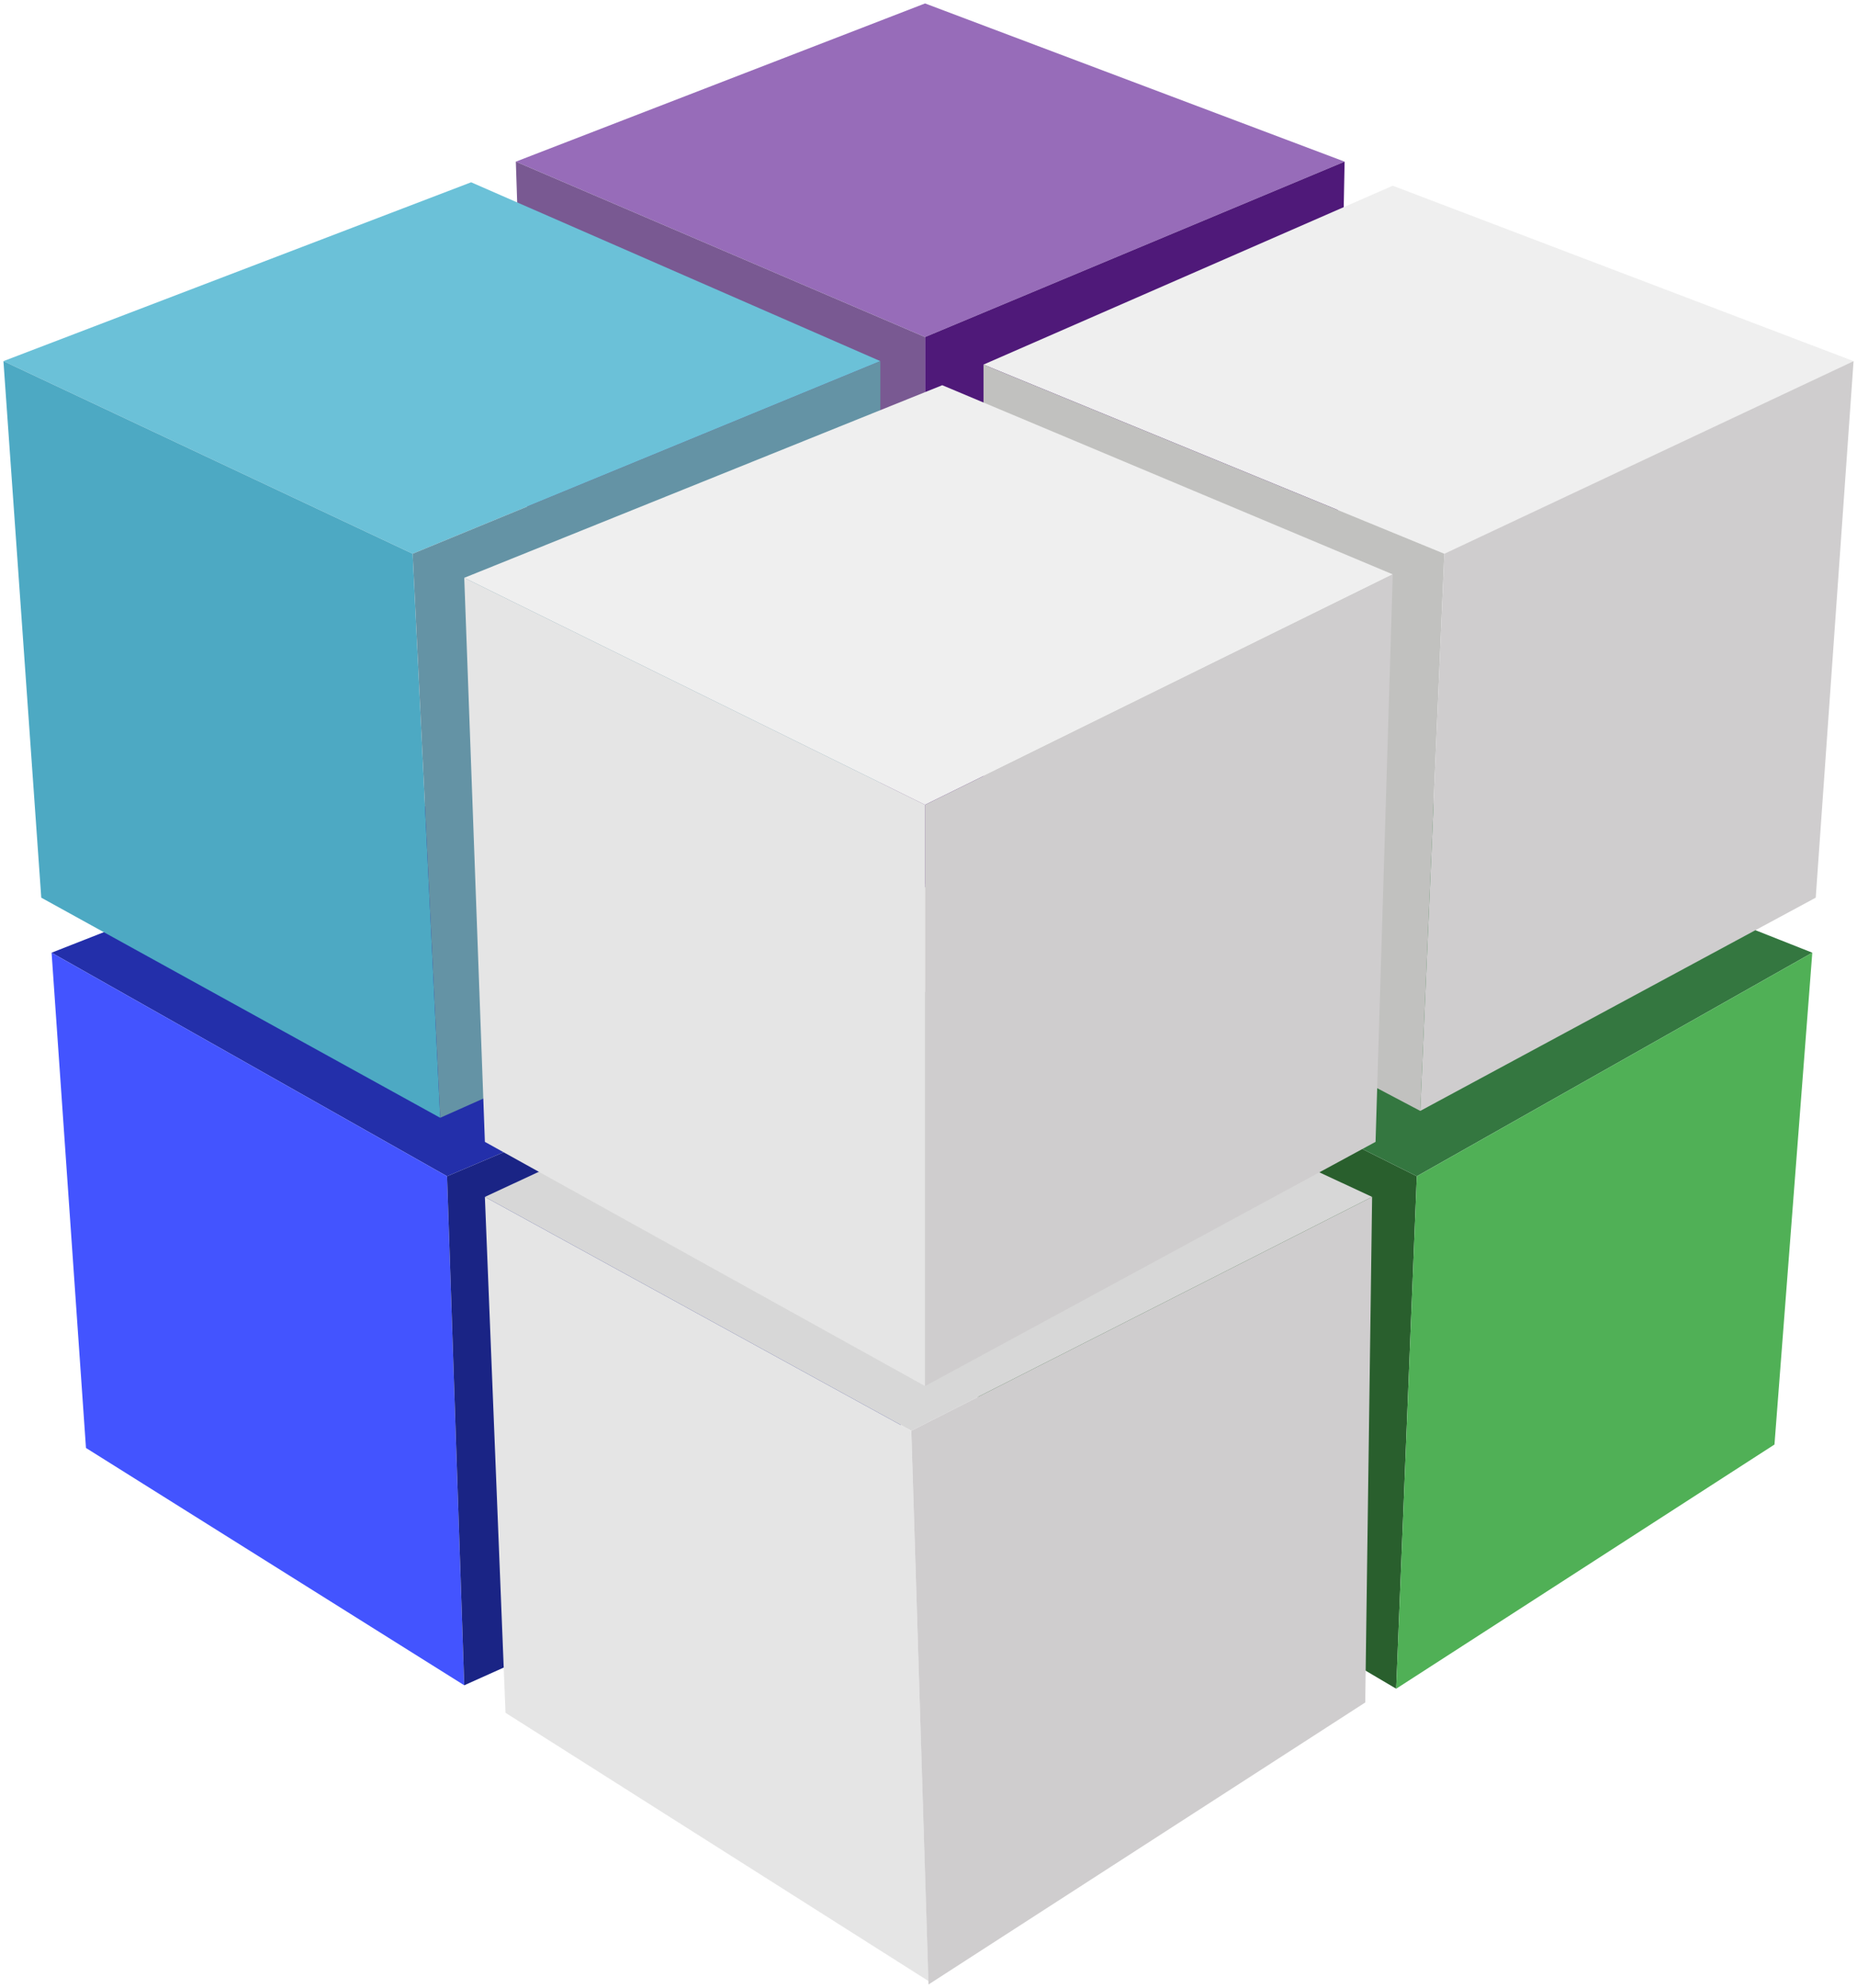 <?xml version="1.0" encoding="UTF-8"?> <svg xmlns="http://www.w3.org/2000/svg" width="270" height="289" viewBox="0 0 270 289" fill="none"> <path d="M142 209.5L144 140L206 171L203 245.5L142 209.5Z" fill="#295F2D"></path> <path d="M206 171L144 140L196.5 112L263.5 138.5L206 171Z" fill="#347740"></path> <path d="M258 210L263.5 138.5L206 171L203 245.5L258 210Z" fill="#50B056"></path> <path d="M65 171L7.5 138.5L75 112L131 143L65 171Z" fill="#232FAA"></path> <path d="M12.5 210.5L7.5 138.5L65 171L67.5 245L12.5 210.5Z" fill="#4354FF"></path> <path d="M131 216.5V143L65 171L67.5 245L131 216.5Z" fill="#1A2485"></path> <path d="M132.5 208L70.5 174L135 144L199.5 174L132.5 208Z" fill="#D7D7D7"></path> <path d="M73.5 249L70.5 174L132.5 208L135 288L73.5 249Z" fill="#E5E5E5"></path> <path d="M198.5 247.5L199.5 174L132.5 208L135 288.5L198.5 247.5Z" fill="#CFCDCE"></path> <path d="M134.5 49L75 23.5L134.5 0.5L195.5 23.5L134.5 49Z" fill="#976CB9"></path> <path d="M77.5 99L75 23.5L134.5 49V128.5L77.5 99Z" fill="#795992"></path> <path d="M194 100.5L195.5 23.5L134.5 49V129L194 100.5Z" fill="#4F1979"></path> <path d="M60 80.5L0.5 52.5L68.5 26.5L128 52.5L60 80.5Z" fill="#6BC1D8"></path> <path d="M6 130.5L0.5 52.5L60 80.5L64 162.5L6 130.5Z" fill="#4DA9C3"></path> <path d="M128 134V52.5L60 80.5L64 162.5L128 134Z" fill="#6493A5"></path> <path d="M210 80.5L143 53L202.5 27L269.5 52.5L210 80.5Z" fill="#EFEFEF"></path> <path d="M143 128V53L210 80.5L206.5 161.5L143 128Z" fill="#C1C1BF"></path> <path d="M206.5 161.5L210 80.5L269.5 52.5L264 130.5L206.5 161.5Z" fill="#CFCDCE"></path> <path d="M134.5 117L67.5 84L137 56L202.5 83.5L134.5 117Z" fill="#EFEFEF"></path> <path d="M70.5 166L67.5 84L134.5 117V201.5L70.5 166Z" fill="#E5E5E5"></path> <path d="M134.5 117V201.5L200 166L202.5 83.5L134.5 117Z" fill="#CFCDCE"></path> </svg> 
